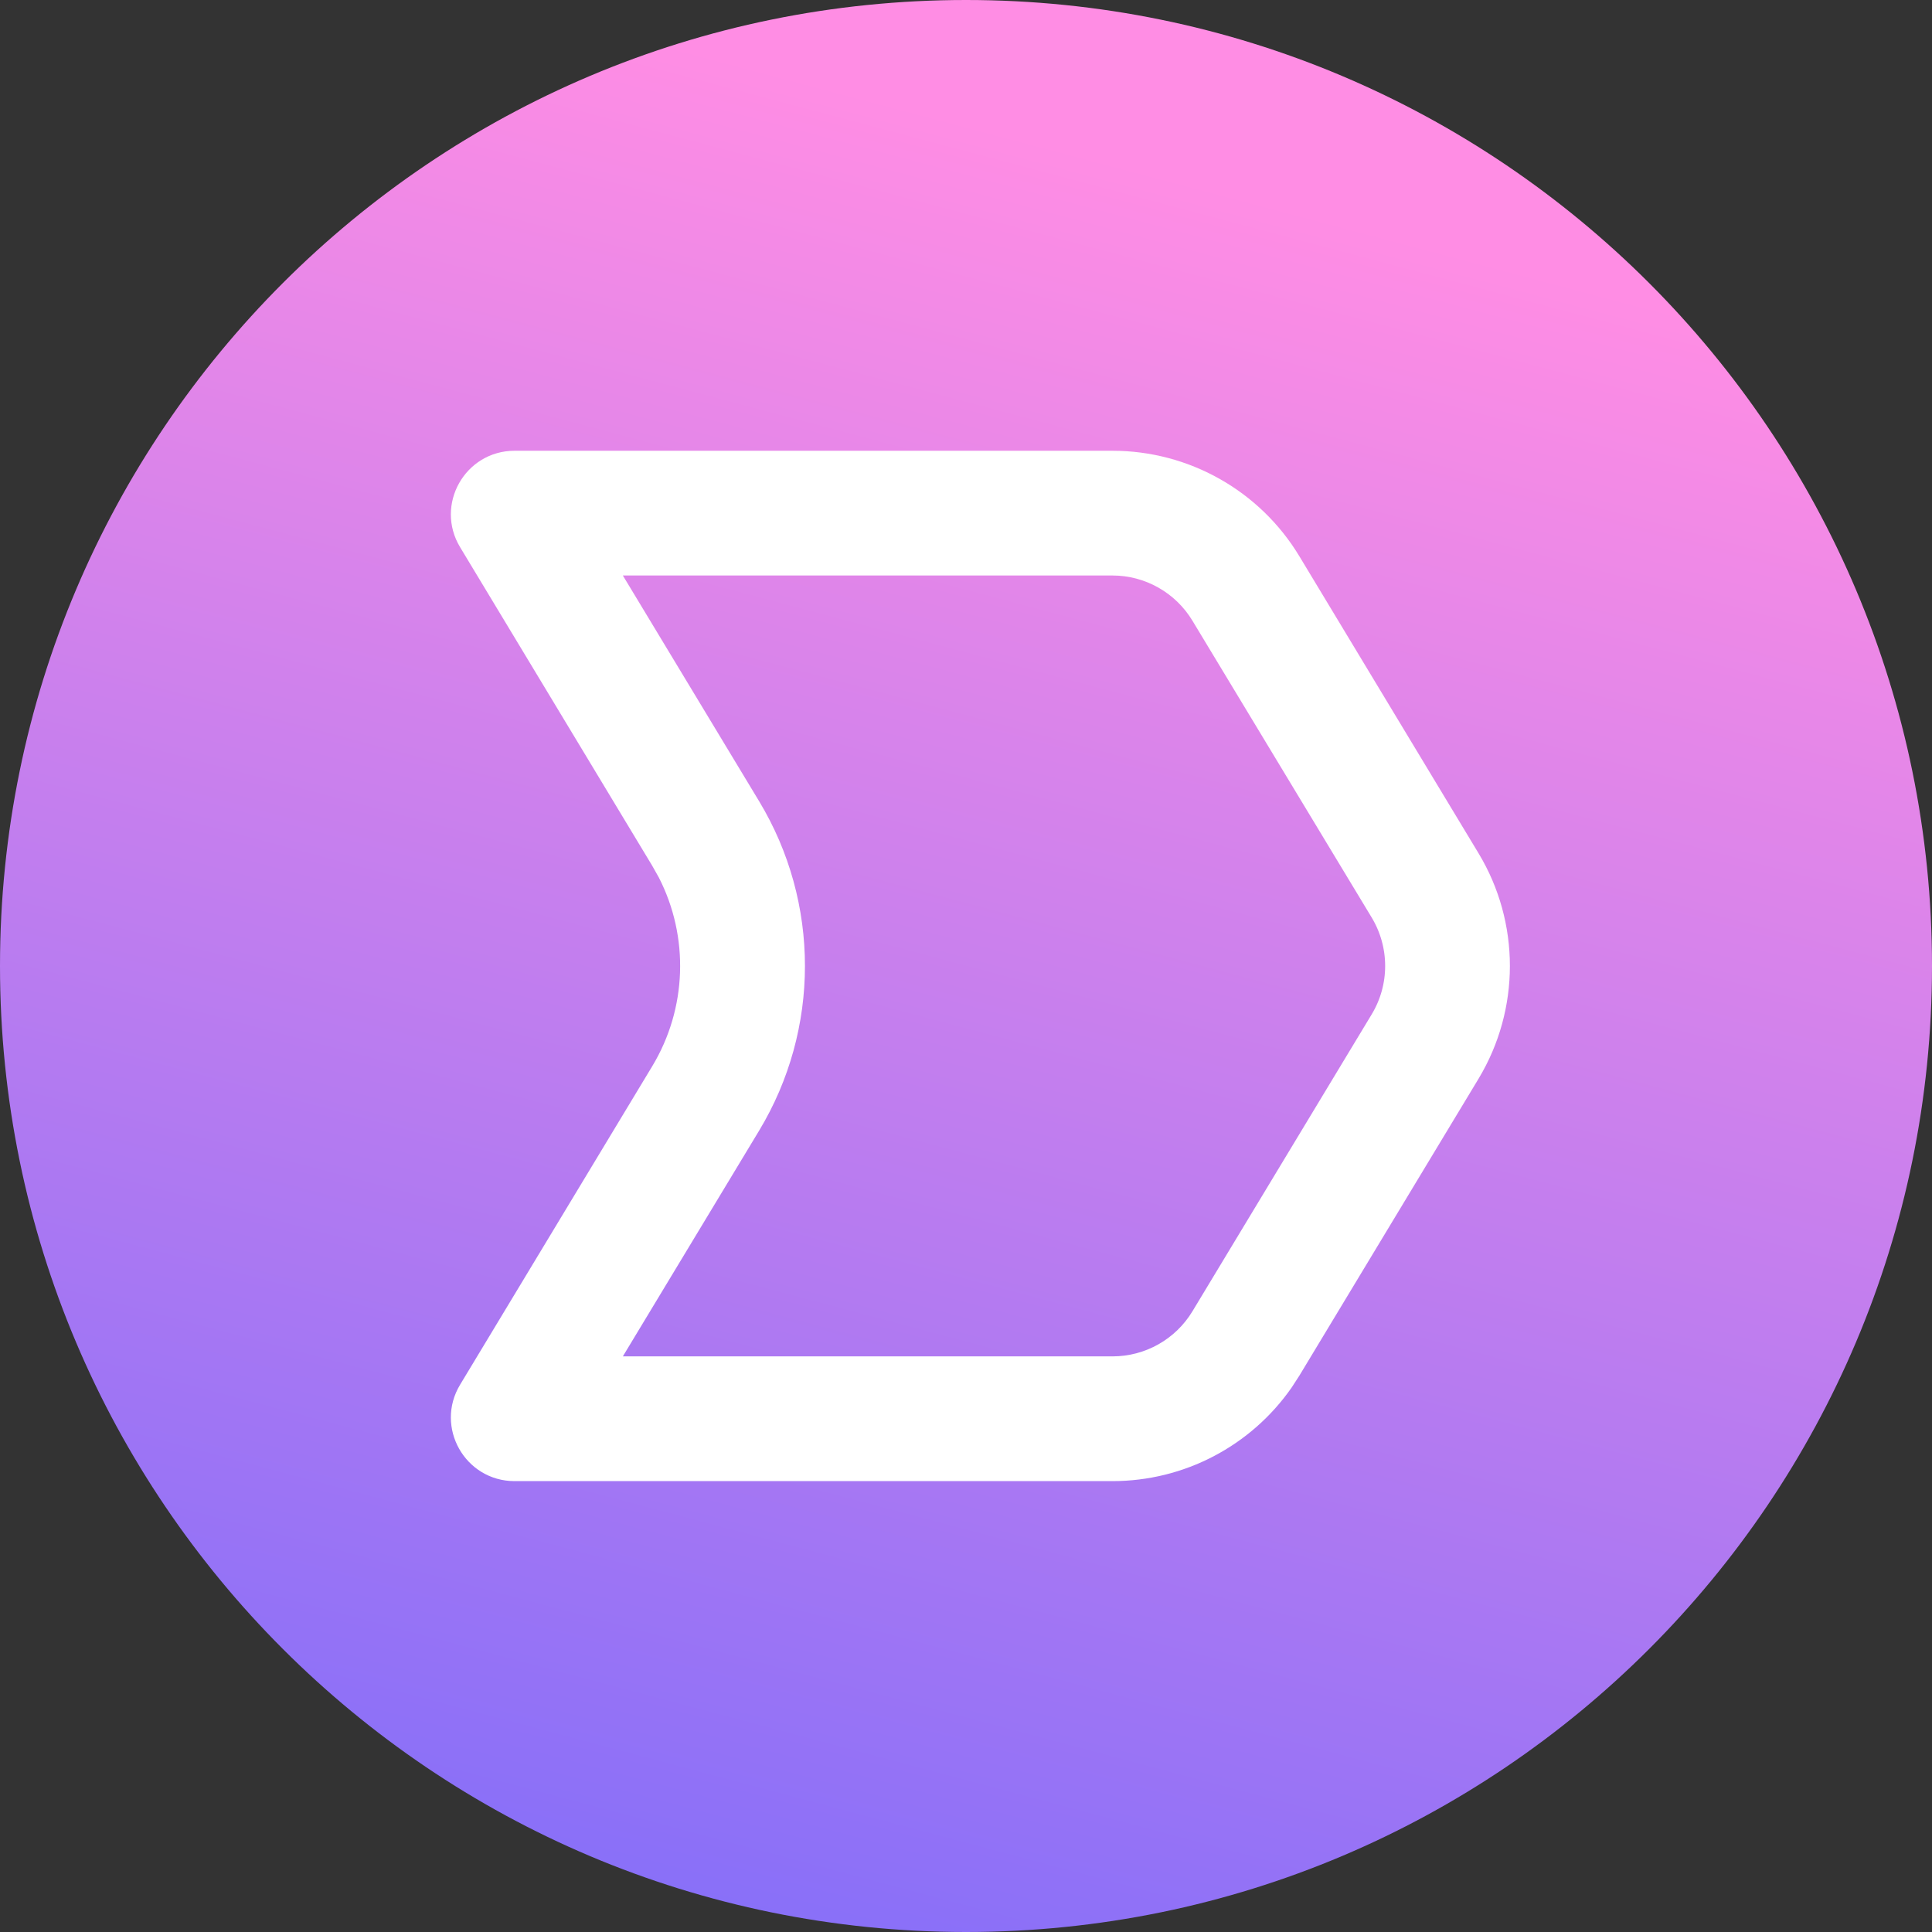 <svg width="16" height="16" viewBox="0 0 16 16" fill="none" xmlns="http://www.w3.org/2000/svg">
<rect x="0" y="0" width="16" height="16" fill="#333333" stroke="none"/>
<path d="M0 8C0 3.582 3.582 0 8 0C12.418 0 16 3.582 16 8C16 12.418 12.418 16 8 16C3.582 16 0 12.418 0 8Z" fill="url(#paint0_linear_11144_109140)"/>
<g clip-path="url(#clip0_11144_109140)">
<path d="M9.213 3.833C9.811 3.833 10.366 4.146 10.675 4.658L12.159 7.118C12.486 7.66 12.486 8.339 12.159 8.882L10.675 11.341L10.614 11.435C10.296 11.891 9.774 12.166 9.213 12.166V11.333C9.519 11.333 9.803 11.173 9.961 10.911L11.446 8.451C11.613 8.174 11.613 7.826 11.446 7.548L9.961 5.089C9.803 4.827 9.519 4.666 9.213 4.666H4.981L6.201 6.687C6.688 7.494 6.688 8.505 6.201 9.312L4.981 11.333H9.213V12.166H4.261C3.929 12.166 3.724 11.803 3.896 11.519L5.487 8.882C5.794 8.373 5.813 7.744 5.545 7.221L5.487 7.118L3.896 4.48C3.724 4.196 3.929 3.833 4.261 3.833H9.213Z" fill="white"/>
<path d="M9.213 12.166C9.774 12.166 10.296 11.891 10.614 11.435L10.675 11.341L12.159 8.882C12.486 8.339 12.486 7.66 12.159 7.118L10.675 4.658C10.366 4.146 9.811 3.833 9.213 3.833H4.261C3.929 3.833 3.724 4.196 3.896 4.48L5.487 7.118L5.545 7.221C5.813 7.744 5.794 8.373 5.487 8.882L3.896 11.519C3.724 11.803 3.929 12.166 4.261 12.166H9.213ZM9.213 12.166V11.333M9.213 11.333C9.519 11.333 9.803 11.173 9.961 10.911L11.446 8.451C11.613 8.174 11.613 7.826 11.446 7.548L9.961 5.089C9.803 4.827 9.519 4.666 9.213 4.666H4.981L6.201 6.687C6.688 7.494 6.688 8.505 6.201 9.312L4.981 11.333H9.213Z" stroke="white" stroke-width="0.2"/>
</g>
<defs>
<linearGradient id="paint0_linear_11144_109140" x1="8" y1="1" x2="4" y2="16" gradientUnits="userSpaceOnUse">
<stop stop-color="#FF8DE4"/>
<stop offset="1" stop-color="#836EF9"/>
</linearGradient>
<clipPath id="clip0_11144_109140">
<rect width="10" height="10" fill="white" transform="translate(3 3)"/>
</clipPath>
</defs>
</svg>
